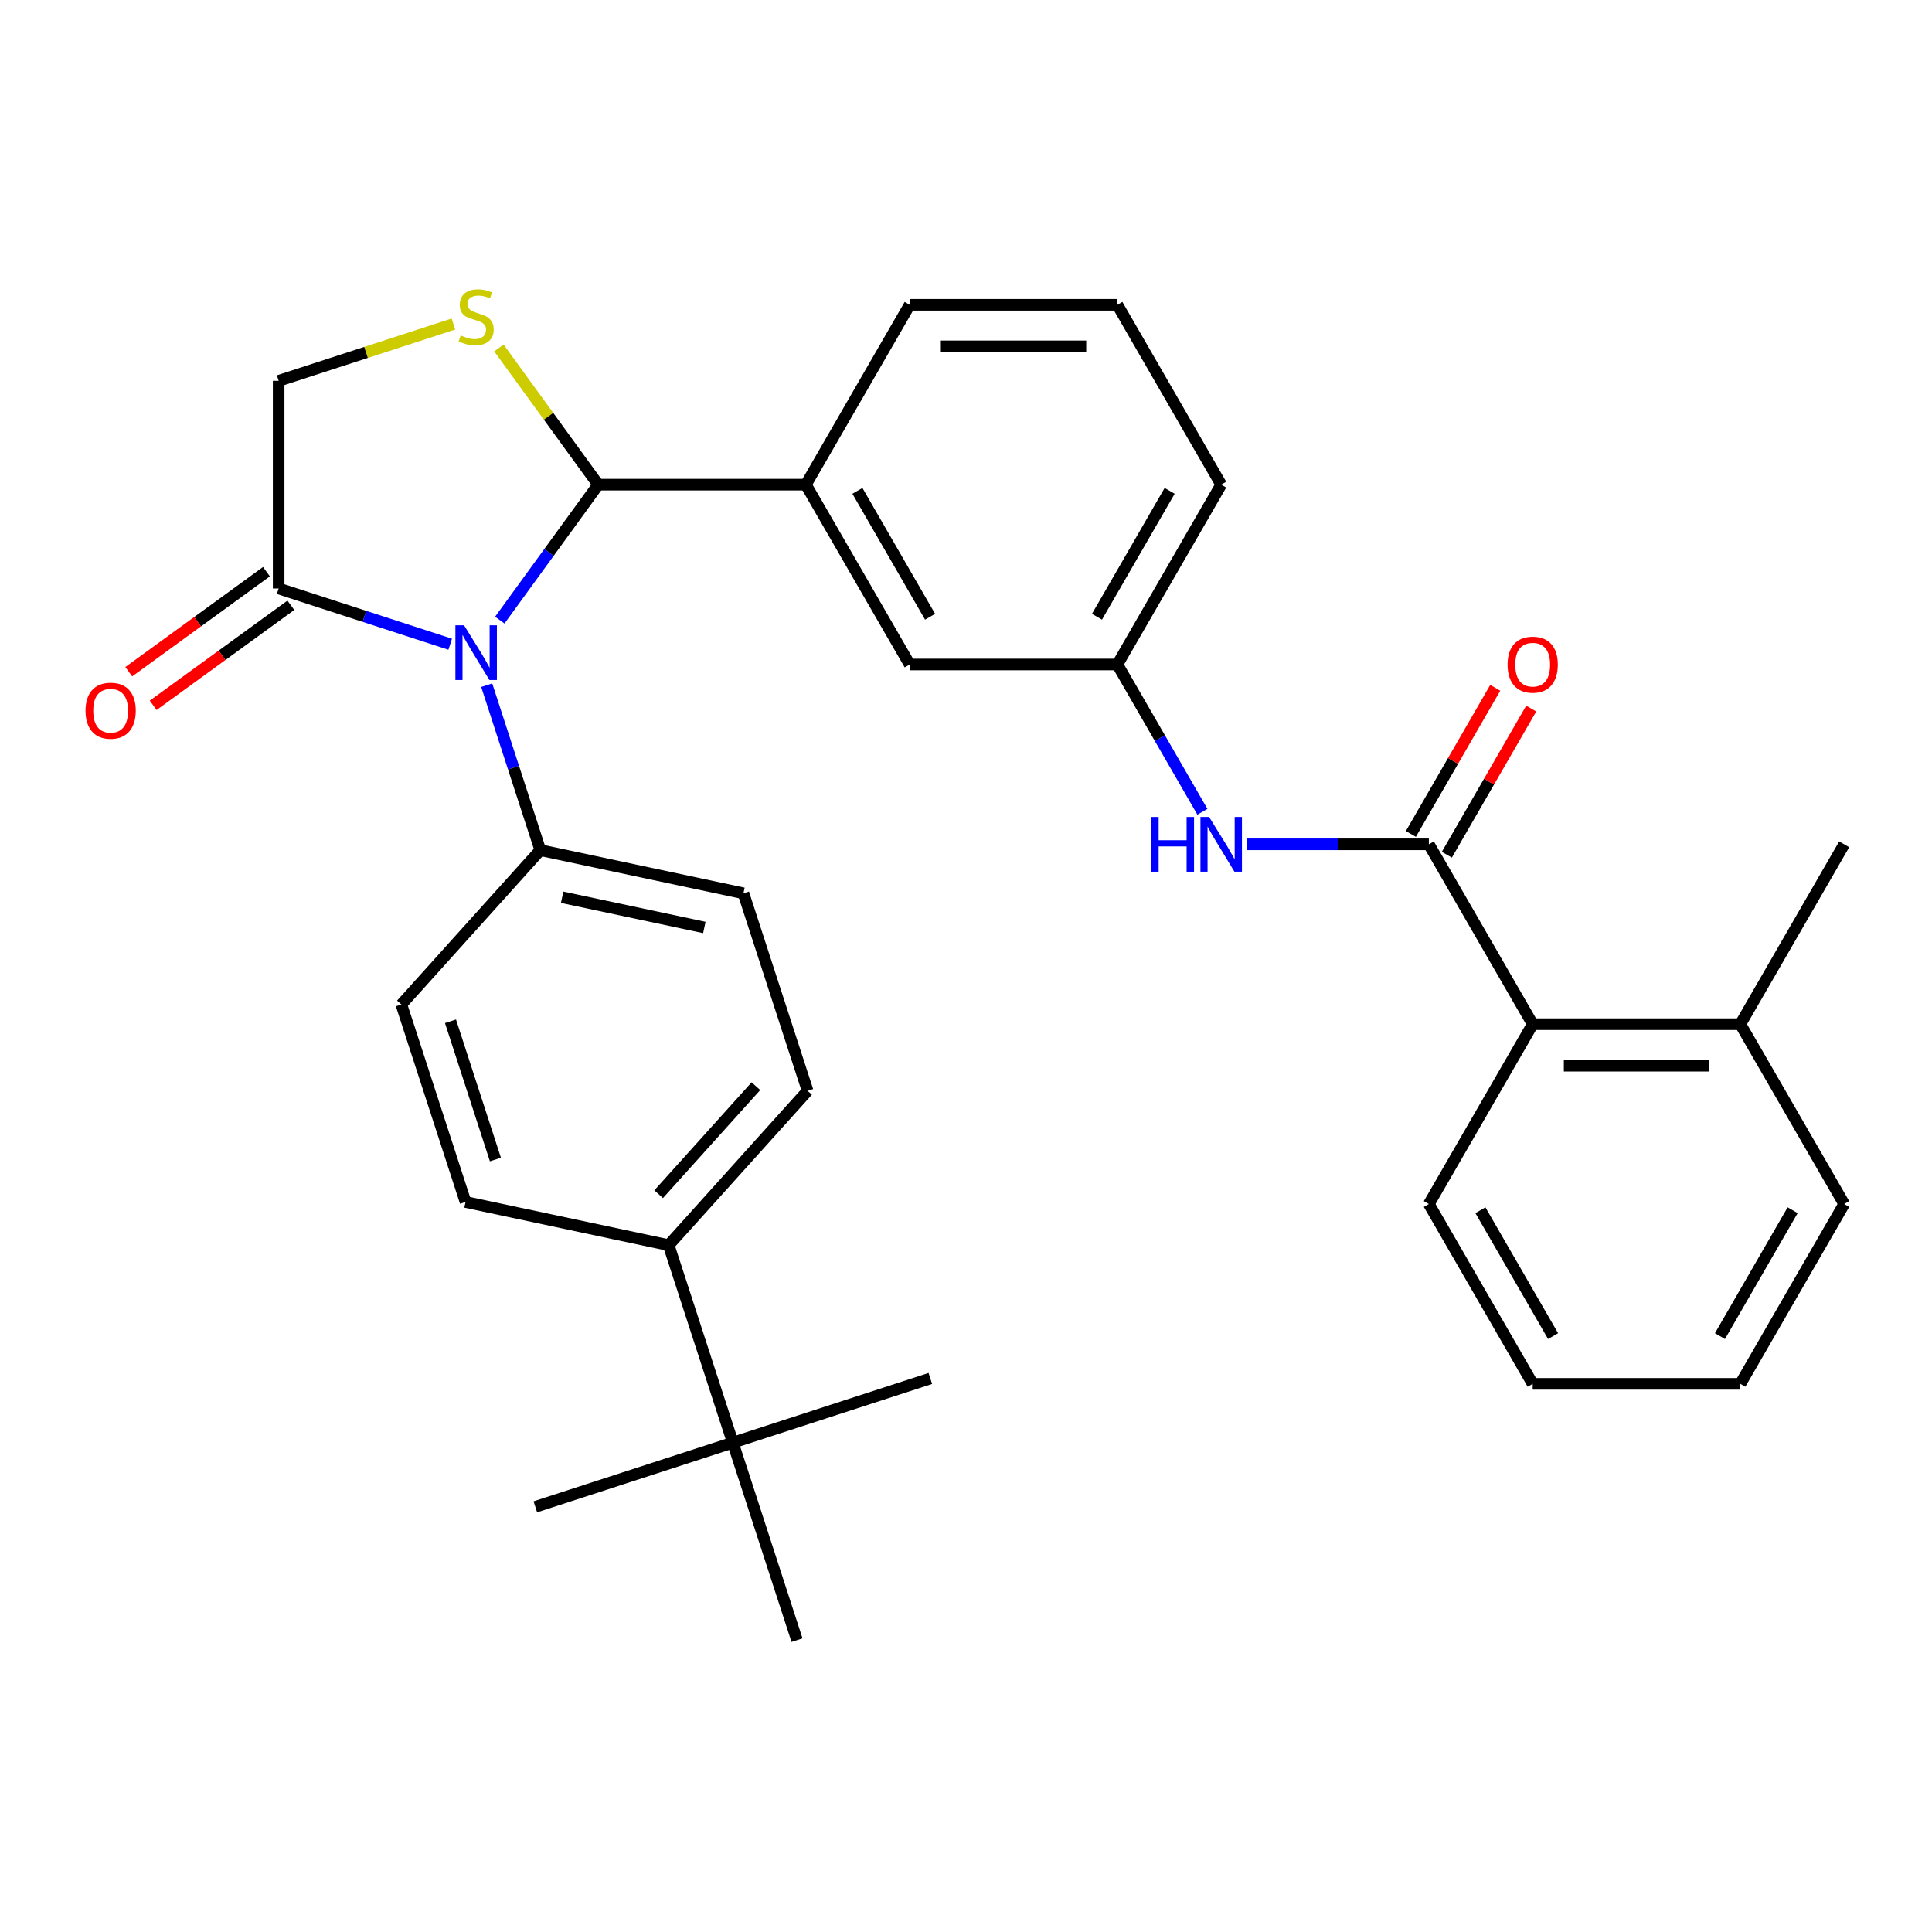 <?xml version='1.0' encoding='iso-8859-1'?>
<svg version='1.1' baseProfile='full'
              xmlns='http://www.w3.org/2000/svg'
                      xmlns:rdkit='http://www.rdkit.org/xml'
                      xmlns:xlink='http://www.w3.org/1999/xlink'
                  xml:space='preserve'
width='1000px' height='1000px' viewBox='0 0 1000 1000'>
<!-- END OF HEADER -->
<rect style='opacity:1.0;fill:#FFFFFF;stroke:none' width='1000' height='1000' x='0' y='0'> </rect>
<path class='bond-0' d='M 645.516,437.025 L 692.545,437.025' style='fill:none;fill-rule:evenodd;stroke:#0000FF;stroke-width:6px;stroke-linecap:butt;stroke-linejoin:miter;stroke-opacity:1' />
<path class='bond-0' d='M 692.545,437.025 L 739.574,437.025' style='fill:none;fill-rule:evenodd;stroke:#000000;stroke-width:6px;stroke-linecap:butt;stroke-linejoin:miter;stroke-opacity:1' />
<path class='bond-1' d='M 622.362,420.178 L 600.354,382.059' style='fill:none;fill-rule:evenodd;stroke:#0000FF;stroke-width:6px;stroke-linecap:butt;stroke-linejoin:miter;stroke-opacity:1' />
<path class='bond-1' d='M 600.354,382.059 L 578.346,343.94' style='fill:none;fill-rule:evenodd;stroke:#000000;stroke-width:6px;stroke-linecap:butt;stroke-linejoin:miter;stroke-opacity:1' />
<path class='bond-2' d='M 954.545,623.196 L 900.803,716.281' style='fill:none;fill-rule:evenodd;stroke:#000000;stroke-width:6px;stroke-linecap:butt;stroke-linejoin:miter;stroke-opacity:1' />
<path class='bond-2' d='M 927.867,626.41 L 890.247,691.57' style='fill:none;fill-rule:evenodd;stroke:#000000;stroke-width:6px;stroke-linecap:butt;stroke-linejoin:miter;stroke-opacity:1' />
<path class='bond-3' d='M 954.545,623.196 L 900.803,530.111' style='fill:none;fill-rule:evenodd;stroke:#000000;stroke-width:6px;stroke-linecap:butt;stroke-linejoin:miter;stroke-opacity:1' />
<path class='bond-4' d='M 748.883,442.4 L 770.718,404.581' style='fill:none;fill-rule:evenodd;stroke:#000000;stroke-width:6px;stroke-linecap:butt;stroke-linejoin:miter;stroke-opacity:1' />
<path class='bond-4' d='M 770.718,404.581 L 792.552,366.762' style='fill:none;fill-rule:evenodd;stroke:#FF0000;stroke-width:6px;stroke-linecap:butt;stroke-linejoin:miter;stroke-opacity:1' />
<path class='bond-4' d='M 730.266,431.651 L 752.101,393.832' style='fill:none;fill-rule:evenodd;stroke:#000000;stroke-width:6px;stroke-linecap:butt;stroke-linejoin:miter;stroke-opacity:1' />
<path class='bond-4' d='M 752.101,393.832 L 773.935,356.013' style='fill:none;fill-rule:evenodd;stroke:#FF0000;stroke-width:6px;stroke-linecap:butt;stroke-linejoin:miter;stroke-opacity:1' />
<path class='bond-5' d='M 739.574,437.025 L 793.317,530.111' style='fill:none;fill-rule:evenodd;stroke:#000000;stroke-width:6px;stroke-linecap:butt;stroke-linejoin:miter;stroke-opacity:1' />
<path class='bond-6' d='M 900.803,716.281 L 793.317,716.281' style='fill:none;fill-rule:evenodd;stroke:#000000;stroke-width:6px;stroke-linecap:butt;stroke-linejoin:miter;stroke-opacity:1' />
<path class='bond-7' d='M 234.686,167.721 L 189.457,182.416' style='fill:none;fill-rule:evenodd;stroke:#CCCC00;stroke-width:6px;stroke-linecap:butt;stroke-linejoin:miter;stroke-opacity:1' />
<path class='bond-7' d='M 189.457,182.416 L 144.228,197.112' style='fill:none;fill-rule:evenodd;stroke:#000000;stroke-width:6px;stroke-linecap:butt;stroke-linejoin:miter;stroke-opacity:1' />
<path class='bond-8' d='M 258.22,180.093 L 283.926,215.474' style='fill:none;fill-rule:evenodd;stroke:#CCCC00;stroke-width:6px;stroke-linecap:butt;stroke-linejoin:miter;stroke-opacity:1' />
<path class='bond-8' d='M 283.926,215.474 L 309.632,250.855' style='fill:none;fill-rule:evenodd;stroke:#000000;stroke-width:6px;stroke-linecap:butt;stroke-linejoin:miter;stroke-opacity:1' />
<path class='bond-9' d='M 144.228,197.112 L 144.228,304.598' style='fill:none;fill-rule:evenodd;stroke:#000000;stroke-width:6px;stroke-linecap:butt;stroke-linejoin:miter;stroke-opacity:1' />
<path class='bond-10' d='M 144.228,304.598 L 188.627,319.024' style='fill:none;fill-rule:evenodd;stroke:#000000;stroke-width:6px;stroke-linecap:butt;stroke-linejoin:miter;stroke-opacity:1' />
<path class='bond-10' d='M 188.627,319.024 L 233.026,333.45' style='fill:none;fill-rule:evenodd;stroke:#0000FF;stroke-width:6px;stroke-linecap:butt;stroke-linejoin:miter;stroke-opacity:1' />
<path class='bond-11' d='M 137.911,295.902 L 102.275,321.792' style='fill:none;fill-rule:evenodd;stroke:#000000;stroke-width:6px;stroke-linecap:butt;stroke-linejoin:miter;stroke-opacity:1' />
<path class='bond-11' d='M 102.275,321.792 L 66.64,347.683' style='fill:none;fill-rule:evenodd;stroke:#FF0000;stroke-width:6px;stroke-linecap:butt;stroke-linejoin:miter;stroke-opacity:1' />
<path class='bond-11' d='M 150.546,313.293 L 114.911,339.184' style='fill:none;fill-rule:evenodd;stroke:#000000;stroke-width:6px;stroke-linecap:butt;stroke-linejoin:miter;stroke-opacity:1' />
<path class='bond-11' d='M 114.911,339.184 L 79.276,365.075' style='fill:none;fill-rule:evenodd;stroke:#FF0000;stroke-width:6px;stroke-linecap:butt;stroke-linejoin:miter;stroke-opacity:1' />
<path class='bond-12' d='M 258.693,320.965 L 284.163,285.91' style='fill:none;fill-rule:evenodd;stroke:#0000FF;stroke-width:6px;stroke-linecap:butt;stroke-linejoin:miter;stroke-opacity:1' />
<path class='bond-12' d='M 284.163,285.91 L 309.632,250.855' style='fill:none;fill-rule:evenodd;stroke:#000000;stroke-width:6px;stroke-linecap:butt;stroke-linejoin:miter;stroke-opacity:1' />
<path class='bond-13' d='M 251.927,354.66 L 265.798,397.349' style='fill:none;fill-rule:evenodd;stroke:#0000FF;stroke-width:6px;stroke-linecap:butt;stroke-linejoin:miter;stroke-opacity:1' />
<path class='bond-13' d='M 265.798,397.349 L 279.668,440.037' style='fill:none;fill-rule:evenodd;stroke:#000000;stroke-width:6px;stroke-linecap:butt;stroke-linejoin:miter;stroke-opacity:1' />
<path class='bond-14' d='M 309.632,250.855 L 417.117,250.855' style='fill:none;fill-rule:evenodd;stroke:#000000;stroke-width:6px;stroke-linecap:butt;stroke-linejoin:miter;stroke-opacity:1' />
<path class='bond-15' d='M 578.346,343.94 L 632.089,250.855' style='fill:none;fill-rule:evenodd;stroke:#000000;stroke-width:6px;stroke-linecap:butt;stroke-linejoin:miter;stroke-opacity:1' />
<path class='bond-15' d='M 567.79,319.229 L 605.41,254.069' style='fill:none;fill-rule:evenodd;stroke:#000000;stroke-width:6px;stroke-linecap:butt;stroke-linejoin:miter;stroke-opacity:1' />
<path class='bond-16' d='M 578.346,343.94 L 470.86,343.94' style='fill:none;fill-rule:evenodd;stroke:#000000;stroke-width:6px;stroke-linecap:butt;stroke-linejoin:miter;stroke-opacity:1' />
<path class='bond-17' d='M 632.089,250.855 L 578.346,157.77' style='fill:none;fill-rule:evenodd;stroke:#000000;stroke-width:6px;stroke-linecap:butt;stroke-linejoin:miter;stroke-opacity:1' />
<path class='bond-18' d='M 418.02,564.61 L 346.098,644.487' style='fill:none;fill-rule:evenodd;stroke:#000000;stroke-width:6px;stroke-linecap:butt;stroke-linejoin:miter;stroke-opacity:1' />
<path class='bond-18' d='M 391.256,562.207 L 340.911,618.121' style='fill:none;fill-rule:evenodd;stroke:#000000;stroke-width:6px;stroke-linecap:butt;stroke-linejoin:miter;stroke-opacity:1' />
<path class='bond-19' d='M 418.02,564.61 L 384.805,462.385' style='fill:none;fill-rule:evenodd;stroke:#000000;stroke-width:6px;stroke-linecap:butt;stroke-linejoin:miter;stroke-opacity:1' />
<path class='bond-20' d='M 346.098,644.487 L 240.961,622.14' style='fill:none;fill-rule:evenodd;stroke:#000000;stroke-width:6px;stroke-linecap:butt;stroke-linejoin:miter;stroke-opacity:1' />
<path class='bond-21' d='M 346.098,644.487 L 379.313,746.712' style='fill:none;fill-rule:evenodd;stroke:#000000;stroke-width:6px;stroke-linecap:butt;stroke-linejoin:miter;stroke-opacity:1' />
<path class='bond-22' d='M 240.961,622.14 L 207.746,519.915' style='fill:none;fill-rule:evenodd;stroke:#000000;stroke-width:6px;stroke-linecap:butt;stroke-linejoin:miter;stroke-opacity:1' />
<path class='bond-22' d='M 256.424,600.163 L 233.174,528.606' style='fill:none;fill-rule:evenodd;stroke:#000000;stroke-width:6px;stroke-linecap:butt;stroke-linejoin:miter;stroke-opacity:1' />
<path class='bond-23' d='M 207.746,519.915 L 279.668,440.037' style='fill:none;fill-rule:evenodd;stroke:#000000;stroke-width:6px;stroke-linecap:butt;stroke-linejoin:miter;stroke-opacity:1' />
<path class='bond-24' d='M 279.668,440.037 L 384.805,462.385' style='fill:none;fill-rule:evenodd;stroke:#000000;stroke-width:6px;stroke-linecap:butt;stroke-linejoin:miter;stroke-opacity:1' />
<path class='bond-24' d='M 290.969,464.417 L 364.565,480.06' style='fill:none;fill-rule:evenodd;stroke:#000000;stroke-width:6px;stroke-linecap:butt;stroke-linejoin:miter;stroke-opacity:1' />
<path class='bond-25' d='M 379.313,746.712 L 277.088,779.927' style='fill:none;fill-rule:evenodd;stroke:#000000;stroke-width:6px;stroke-linecap:butt;stroke-linejoin:miter;stroke-opacity:1' />
<path class='bond-26' d='M 379.313,746.712 L 481.538,713.497' style='fill:none;fill-rule:evenodd;stroke:#000000;stroke-width:6px;stroke-linecap:butt;stroke-linejoin:miter;stroke-opacity:1' />
<path class='bond-27' d='M 379.313,746.712 L 412.528,848.937' style='fill:none;fill-rule:evenodd;stroke:#000000;stroke-width:6px;stroke-linecap:butt;stroke-linejoin:miter;stroke-opacity:1' />
<path class='bond-28' d='M 578.346,157.77 L 470.86,157.77' style='fill:none;fill-rule:evenodd;stroke:#000000;stroke-width:6px;stroke-linecap:butt;stroke-linejoin:miter;stroke-opacity:1' />
<path class='bond-28' d='M 562.223,179.267 L 486.983,179.267' style='fill:none;fill-rule:evenodd;stroke:#000000;stroke-width:6px;stroke-linecap:butt;stroke-linejoin:miter;stroke-opacity:1' />
<path class='bond-29' d='M 470.86,157.77 L 417.117,250.855' style='fill:none;fill-rule:evenodd;stroke:#000000;stroke-width:6px;stroke-linecap:butt;stroke-linejoin:miter;stroke-opacity:1' />
<path class='bond-30' d='M 417.117,250.855 L 470.86,343.94' style='fill:none;fill-rule:evenodd;stroke:#000000;stroke-width:6px;stroke-linecap:butt;stroke-linejoin:miter;stroke-opacity:1' />
<path class='bond-30' d='M 443.796,254.069 L 481.416,319.229' style='fill:none;fill-rule:evenodd;stroke:#000000;stroke-width:6px;stroke-linecap:butt;stroke-linejoin:miter;stroke-opacity:1' />
<path class='bond-31' d='M 793.317,716.281 L 739.574,623.196' style='fill:none;fill-rule:evenodd;stroke:#000000;stroke-width:6px;stroke-linecap:butt;stroke-linejoin:miter;stroke-opacity:1' />
<path class='bond-31' d='M 803.873,691.57 L 766.253,626.41' style='fill:none;fill-rule:evenodd;stroke:#000000;stroke-width:6px;stroke-linecap:butt;stroke-linejoin:miter;stroke-opacity:1' />
<path class='bond-32' d='M 739.574,623.196 L 793.317,530.111' style='fill:none;fill-rule:evenodd;stroke:#000000;stroke-width:6px;stroke-linecap:butt;stroke-linejoin:miter;stroke-opacity:1' />
<path class='bond-33' d='M 793.317,530.111 L 900.803,530.111' style='fill:none;fill-rule:evenodd;stroke:#000000;stroke-width:6px;stroke-linecap:butt;stroke-linejoin:miter;stroke-opacity:1' />
<path class='bond-33' d='M 809.44,551.608 L 884.68,551.608' style='fill:none;fill-rule:evenodd;stroke:#000000;stroke-width:6px;stroke-linecap:butt;stroke-linejoin:miter;stroke-opacity:1' />
<path class='bond-34' d='M 900.803,530.111 L 954.545,437.025' style='fill:none;fill-rule:evenodd;stroke:#000000;stroke-width:6px;stroke-linecap:butt;stroke-linejoin:miter;stroke-opacity:1' />
<path  class='atom-0' d='M 595.869 422.865
L 599.709 422.865
L 599.709 434.905
L 614.189 434.905
L 614.189 422.865
L 618.029 422.865
L 618.029 451.185
L 614.189 451.185
L 614.189 438.105
L 599.709 438.105
L 599.709 451.185
L 595.869 451.185
L 595.869 422.865
' fill='#0000FF'/>
<path  class='atom-0' d='M 625.829 422.865
L 635.109 437.865
Q 636.029 439.345, 637.509 442.025
Q 638.989 444.705, 639.069 444.865
L 639.069 422.865
L 642.829 422.865
L 642.829 451.185
L 638.949 451.185
L 628.989 434.785
Q 627.829 432.865, 626.589 430.665
Q 625.389 428.465, 625.029 427.785
L 625.029 451.185
L 621.349 451.185
L 621.349 422.865
L 625.829 422.865
' fill='#0000FF'/>
<path  class='atom-3' d='M 780.317 344.02
Q 780.317 337.22, 783.677 333.42
Q 787.037 329.62, 793.317 329.62
Q 799.597 329.62, 802.957 333.42
Q 806.317 337.22, 806.317 344.02
Q 806.317 350.9, 802.917 354.82
Q 799.517 358.7, 793.317 358.7
Q 787.077 358.7, 783.677 354.82
Q 780.317 350.94, 780.317 344.02
M 793.317 355.5
Q 797.637 355.5, 799.957 352.62
Q 802.317 349.7, 802.317 344.02
Q 802.317 338.46, 799.957 335.66
Q 797.637 332.82, 793.317 332.82
Q 788.997 332.82, 786.637 335.62
Q 784.317 338.42, 784.317 344.02
Q 784.317 349.74, 786.637 352.62
Q 788.997 355.5, 793.317 355.5
' fill='#FF0000'/>
<path  class='atom-5' d='M 238.453 173.617
Q 238.773 173.737, 240.093 174.297
Q 241.413 174.857, 242.853 175.217
Q 244.333 175.537, 245.773 175.537
Q 248.453 175.537, 250.013 174.257
Q 251.573 172.937, 251.573 170.657
Q 251.573 169.097, 250.773 168.137
Q 250.013 167.177, 248.813 166.657
Q 247.613 166.137, 245.613 165.537
Q 243.093 164.777, 241.573 164.057
Q 240.093 163.337, 239.013 161.817
Q 237.973 160.297, 237.973 157.737
Q 237.973 154.177, 240.373 151.977
Q 242.813 149.777, 247.613 149.777
Q 250.893 149.777, 254.613 151.337
L 253.693 154.417
Q 250.293 153.017, 247.733 153.017
Q 244.973 153.017, 243.453 154.177
Q 241.933 155.297, 241.973 157.257
Q 241.973 158.777, 242.733 159.697
Q 243.533 160.617, 244.653 161.137
Q 245.813 161.657, 247.733 162.257
Q 250.293 163.057, 251.813 163.857
Q 253.333 164.657, 254.413 166.297
Q 255.533 167.897, 255.533 170.657
Q 255.533 174.577, 252.893 176.697
Q 250.293 178.777, 245.933 178.777
Q 243.413 178.777, 241.493 178.217
Q 239.613 177.697, 237.373 176.777
L 238.453 173.617
' fill='#CCCC00'/>
<path  class='atom-8' d='M 240.193 323.653
L 249.473 338.653
Q 250.393 340.133, 251.873 342.813
Q 253.353 345.493, 253.433 345.653
L 253.433 323.653
L 257.193 323.653
L 257.193 351.973
L 253.313 351.973
L 243.353 335.573
Q 242.193 333.653, 240.953 331.453
Q 239.753 329.253, 239.393 328.573
L 239.393 351.973
L 235.713 351.973
L 235.713 323.653
L 240.193 323.653
' fill='#0000FF'/>
<path  class='atom-10' d='M 44.271 367.856
Q 44.271 361.056, 47.631 357.256
Q 50.991 353.456, 57.271 353.456
Q 63.551 353.456, 66.911 357.256
Q 70.271 361.056, 70.271 367.856
Q 70.271 374.736, 66.871 378.656
Q 63.471 382.536, 57.271 382.536
Q 51.031 382.536, 47.631 378.656
Q 44.271 374.776, 44.271 367.856
M 57.271 379.336
Q 61.591 379.336, 63.911 376.456
Q 66.271 373.536, 66.271 367.856
Q 66.271 362.296, 63.911 359.496
Q 61.591 356.656, 57.271 356.656
Q 52.951 356.656, 50.591 359.456
Q 48.271 362.256, 48.271 367.856
Q 48.271 373.576, 50.591 376.456
Q 52.951 379.336, 57.271 379.336
' fill='#FF0000'/>
</svg>
